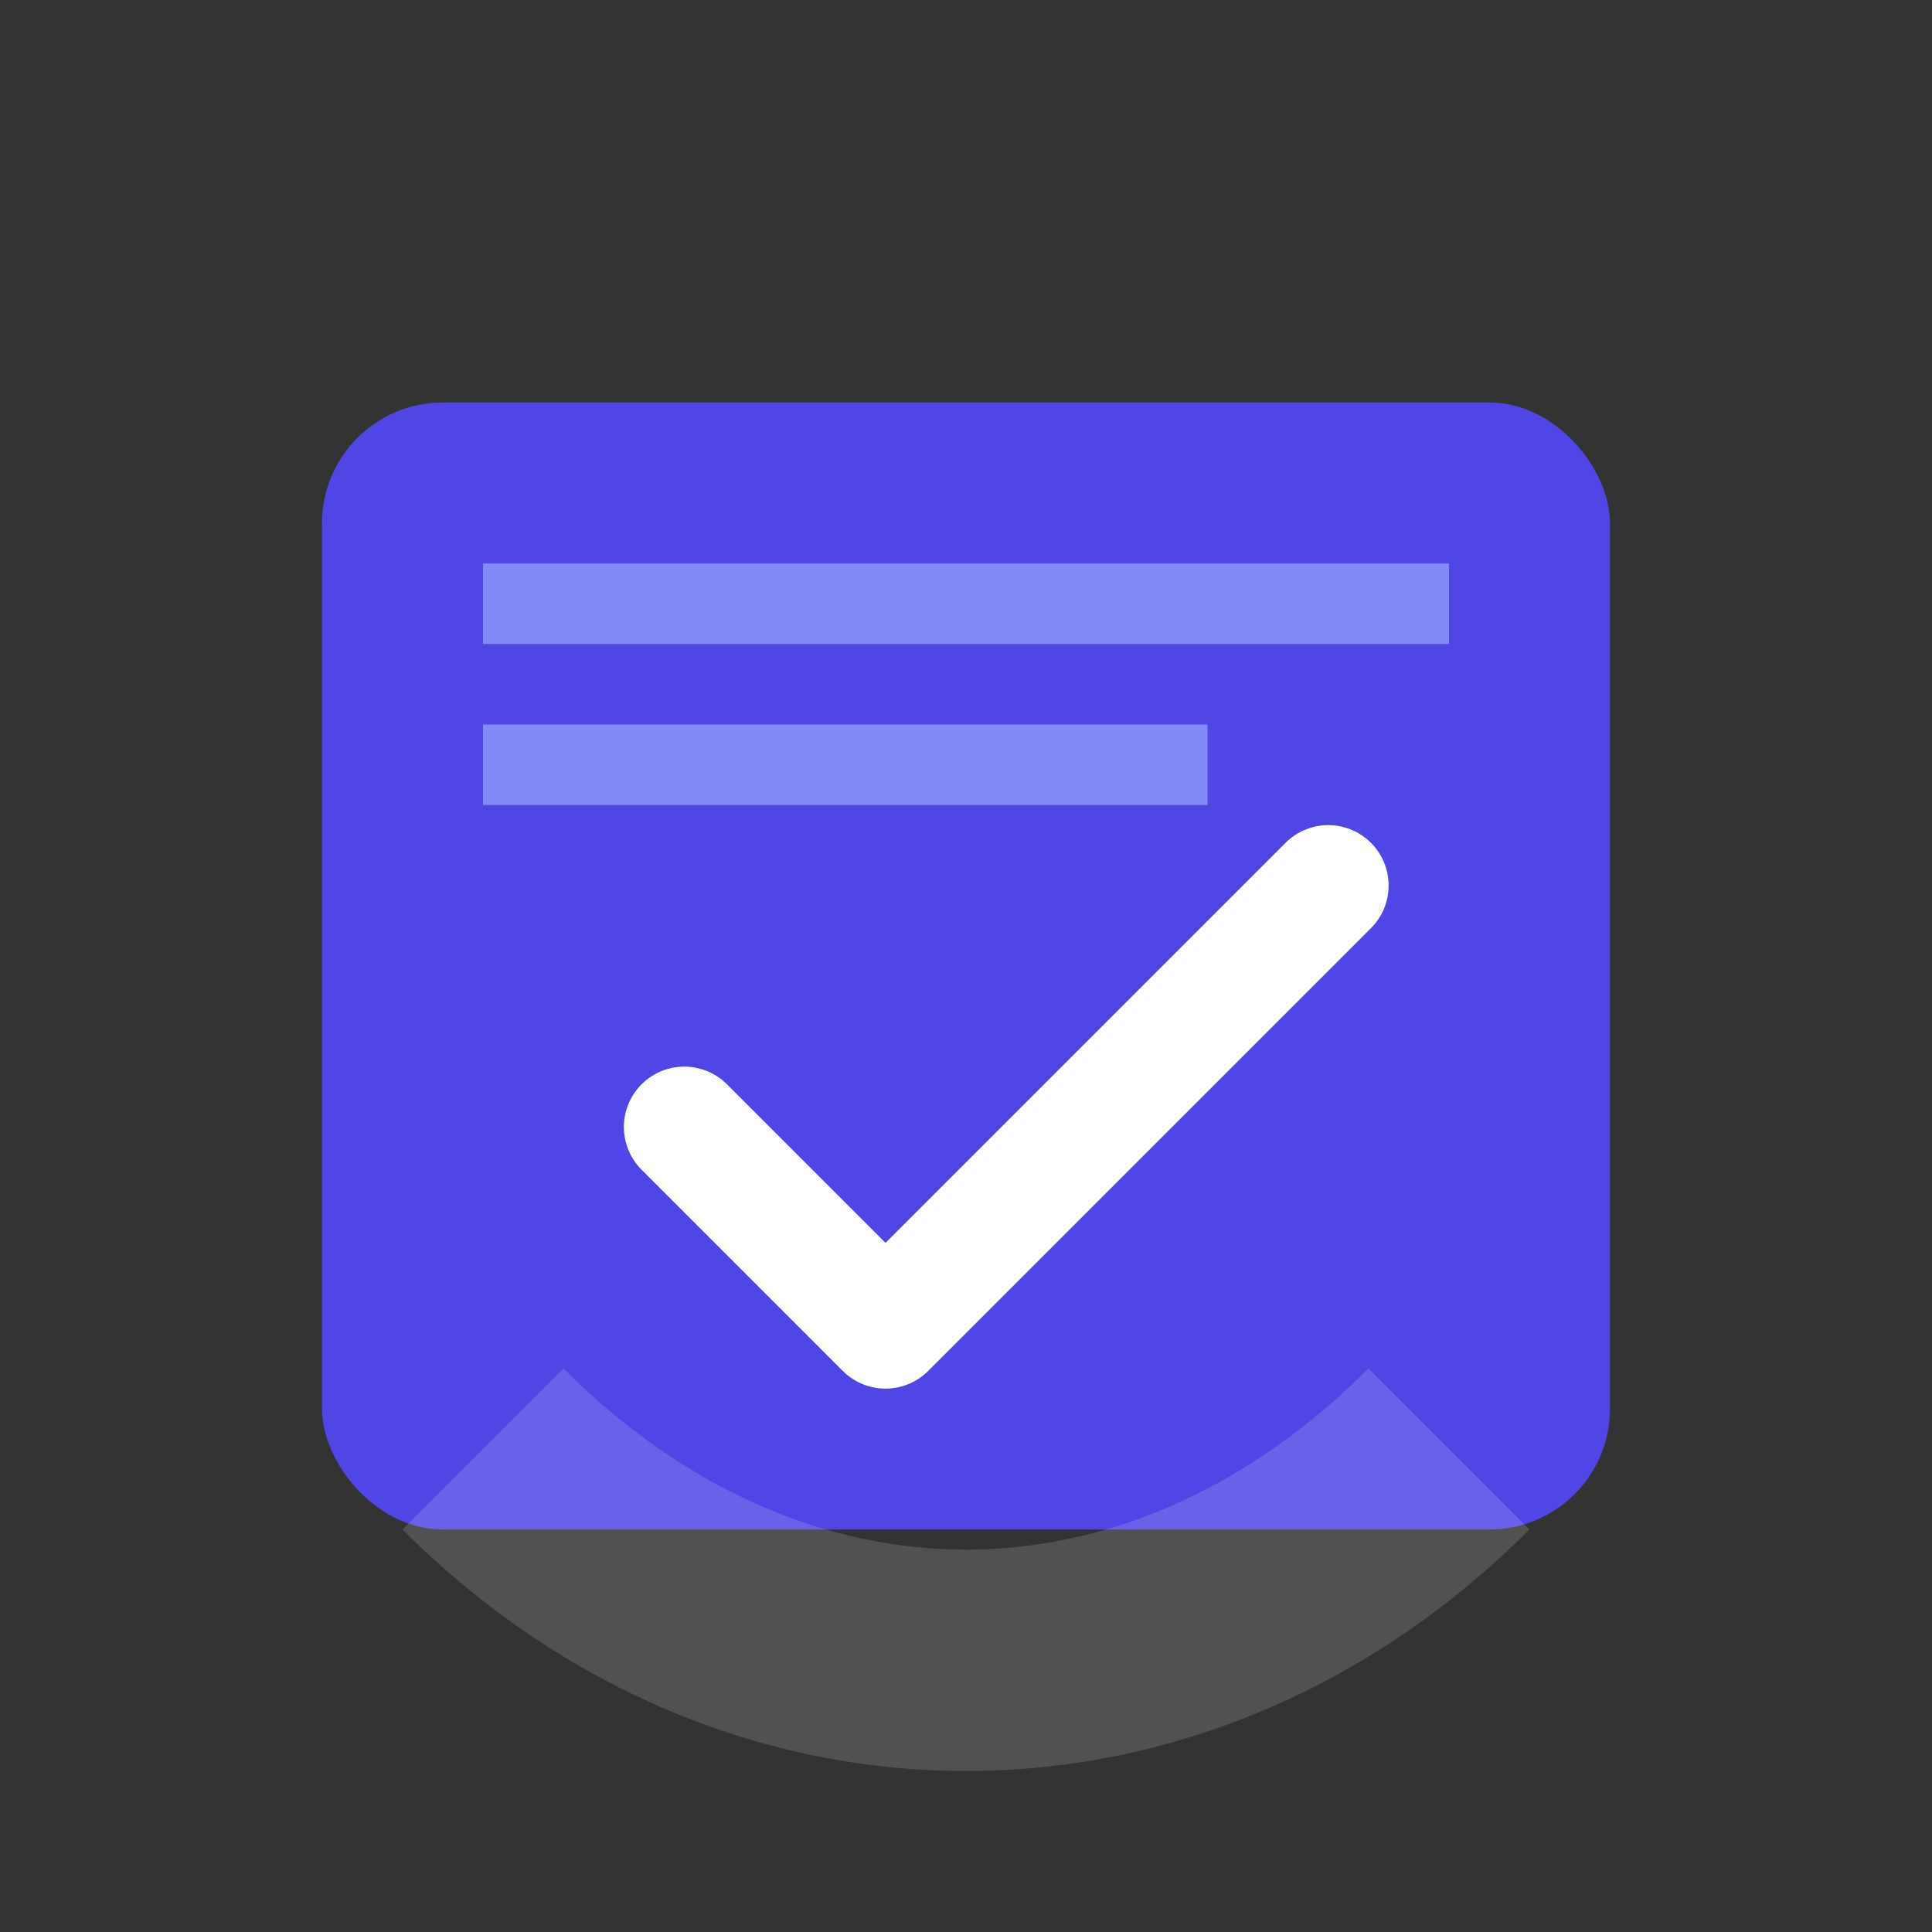 <svg xmlns="http://www.w3.org/2000/svg" viewBox="0 0 48 48">
  <rect x="0" y="0" width="48" height="48" fill="#333333" stroke="none"/>
  <title>Study Flow Logo</title>
  
  <rect x="8" y="10" width="32" height="28" rx="3" ry="3" fill="#4f46e5" />
  
  <rect x="12" y="14" width="24" height="2" fill="#818cf8" />
  
  <rect x="12" y="18" width="18" height="2" fill="#818cf8" />
  
  <path d="M 38 38 C 30 46, 18 46, 10 38 L 14 34 C 20 40, 28 40, 34 34 L 38 38 Z" fill="#ffffff" opacity="0.15"/>
  
  <path d="M 17 28 L 22 33 L 33 22" stroke="#ffffff" stroke-width="3" fill="none" stroke-linecap="round" stroke-linejoin="round"/>
</svg>